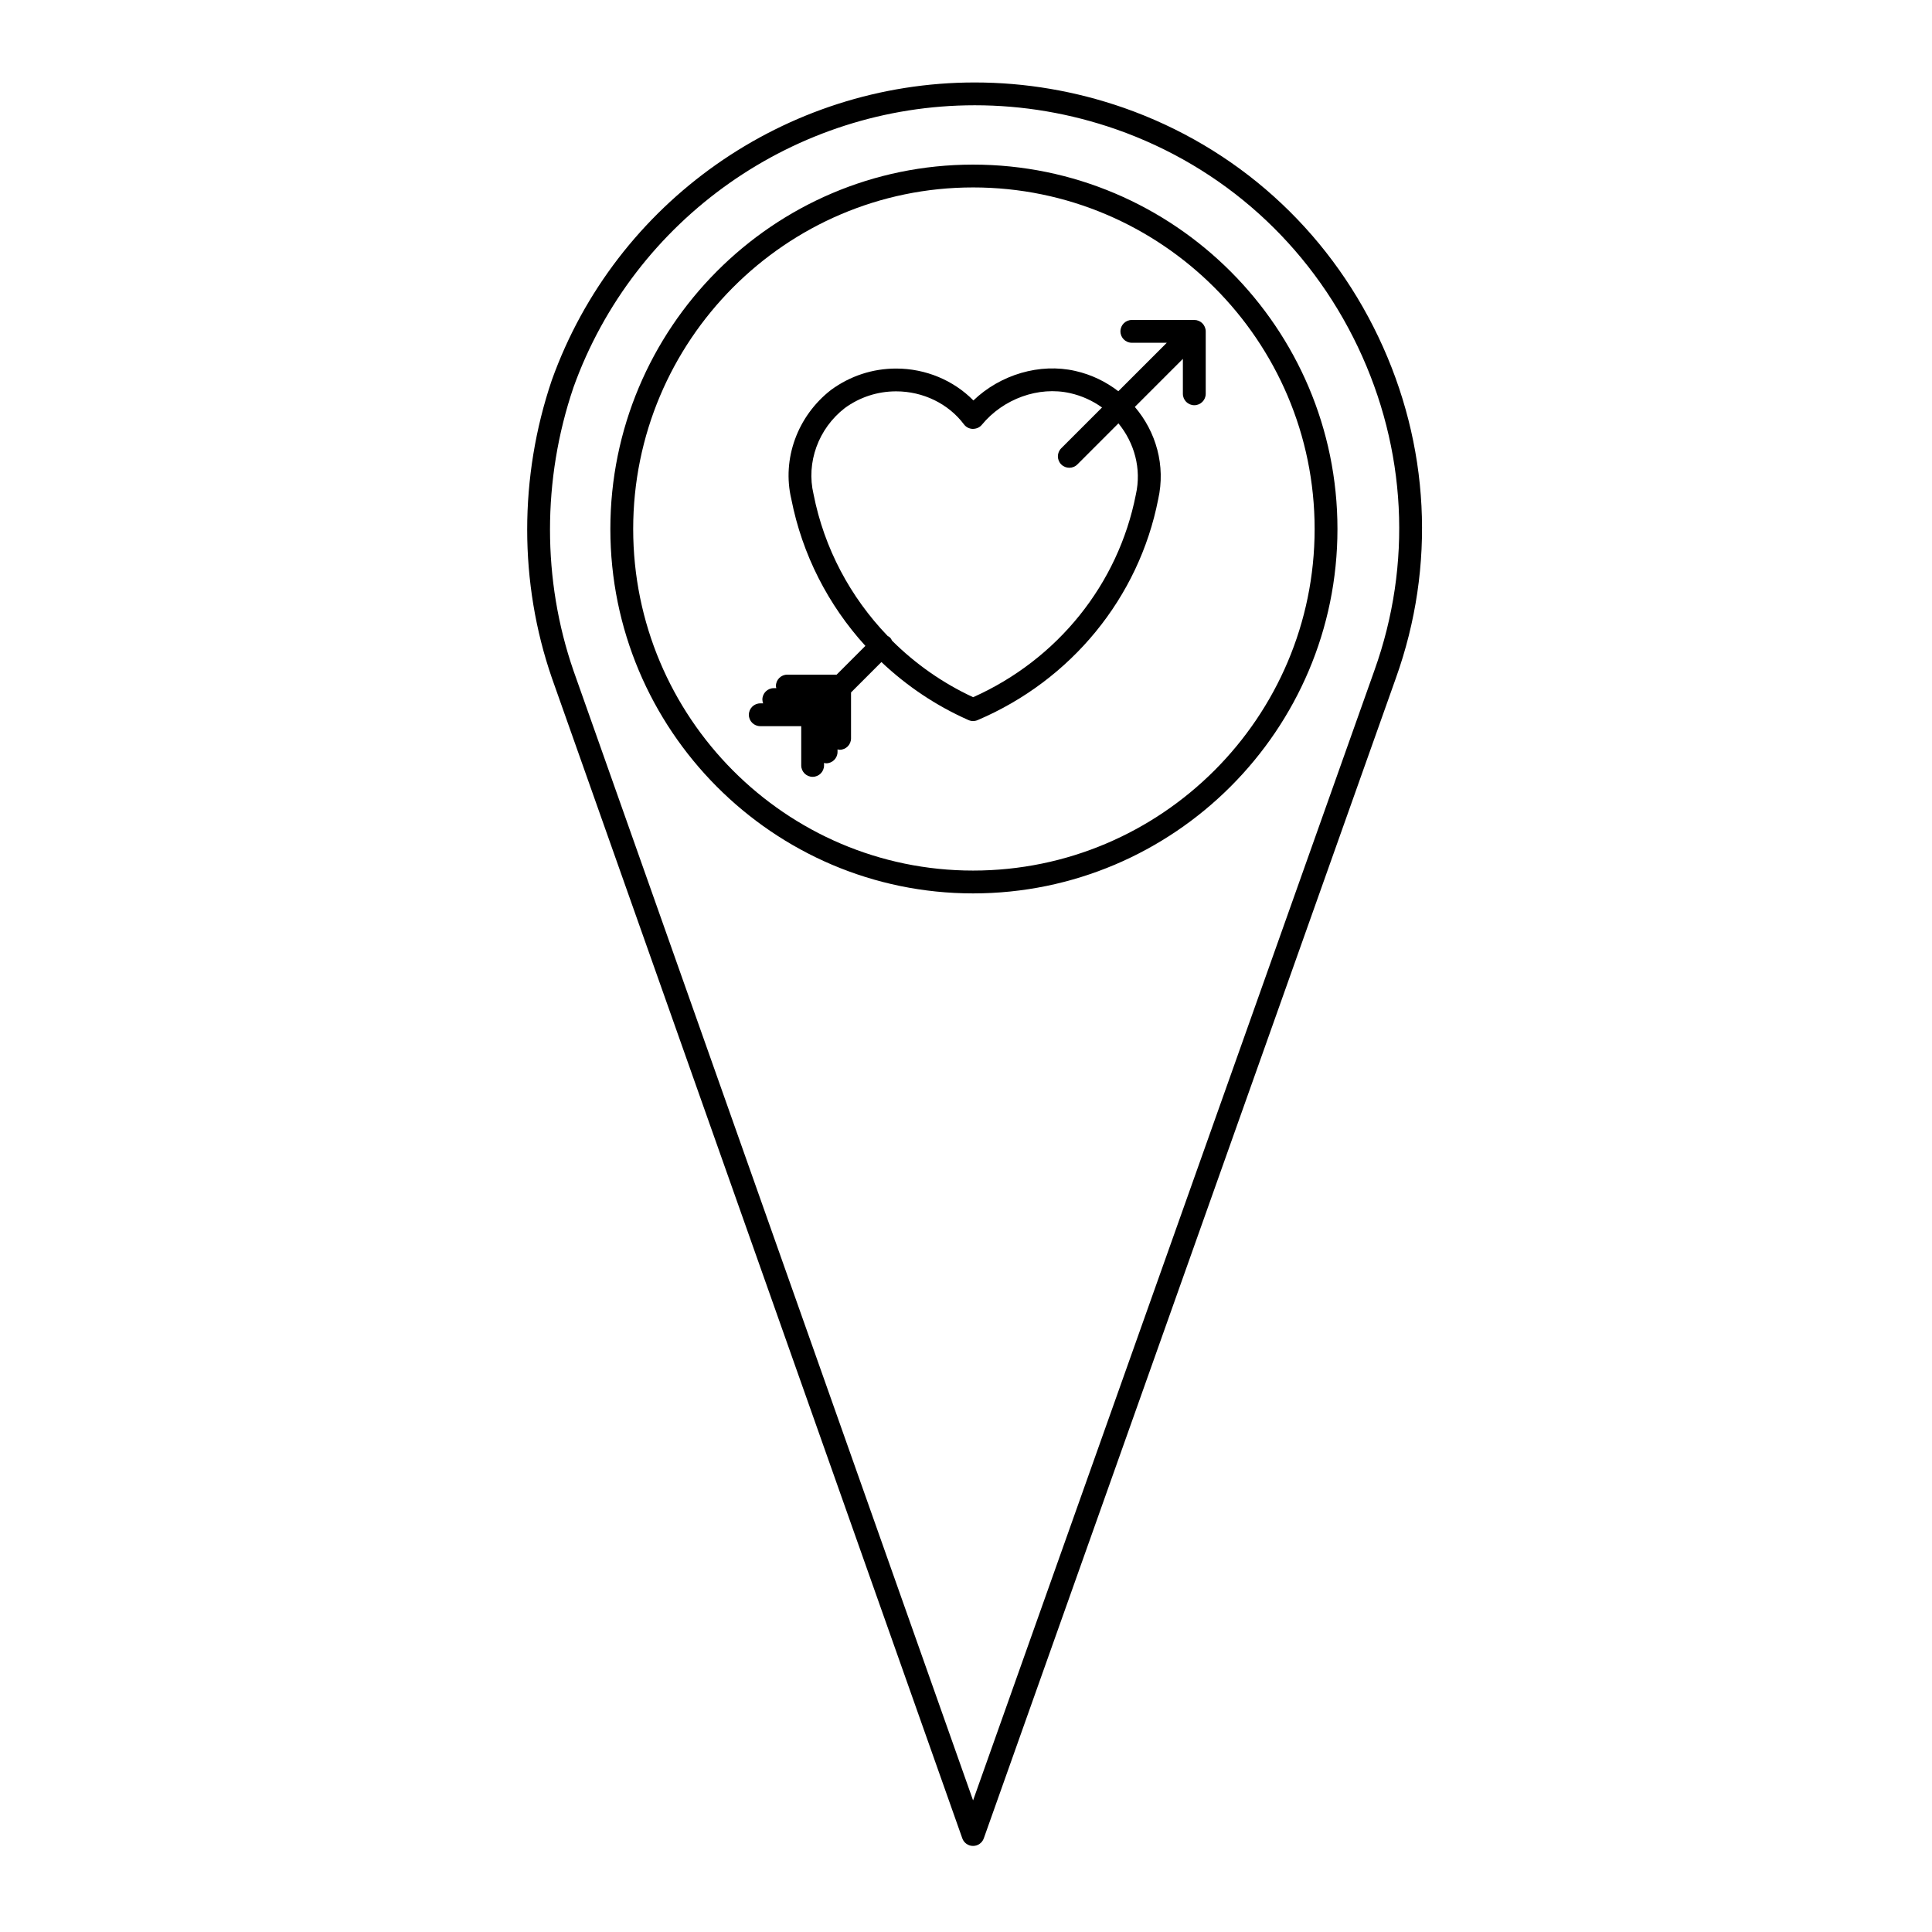 <?xml version="1.0" encoding="UTF-8"?>
<!-- The Best Svg Icon site in the world: iconSvg.co, Visit us! https://iconsvg.co -->
<svg fill="#000000" width="800px" height="800px" version="1.1" viewBox="144 144 512 512" xmlns="http://www.w3.org/2000/svg">
 <g>
  <path d="m401.87 380.76c53.242 0 96.57-43.324 96.57-96.57 0-53.242-43.328-96.566-96.57-96.566-53 0-96.121 43.324-96.121 96.566 0 53.246 43.121 96.57 96.121 96.57zm0-187.09c49.914 0 90.52 40.605 90.52 90.52s-40.605 90.52-90.52 90.52c-49.664 0-90.07-40.613-90.07-90.523 0-49.914 40.406-90.516 90.07-90.516z"/>
  <path d="m290.26 323.69 108.76 307.49c0.422 1.203 1.566 2.012 2.848 2.012s2.418-0.801 2.848-2.012l109.21-307.48c10.637-29.703 8.984-61.816-4.648-90.43-13.664-28.672-37.625-50.23-67.477-60.699-12.797-4.453-26.078-6.715-39.477-6.715-50.133 0-95.168 31.676-112.08 78.867-8.715 25.676-8.711 53.719 0.016 78.969zm5.695-76.977c16.035-44.75 58.781-74.816 106.37-74.816 12.727 0 25.34 2.144 37.488 6.379 28.309 9.93 51.039 30.383 64.008 57.594 12.938 27.148 14.504 57.617 4.414 85.793l-106.36 299.46-105.91-299.43c-8.277-23.965-8.277-50.613-0.008-74.977z"/>
  <path d="m345.47 336.44h10.863v10.402c0 1.672 1.355 3.027 3.023 3.027s3.023-1.355 3.023-3.027v-0.664c0.188 0.035 0.352 0.109 0.551 0.109 1.672 0 3.023-1.355 3.023-3.023v-0.672c0.188 0.035 0.359 0.109 0.555 0.109 1.672 0 3.023-1.355 3.023-3.023v-12.172l8.051-8.055c6.676 6.312 14.434 11.559 23.07 15.375 0.387 0.176 0.805 0.262 1.223 0.262 0.402 0 0.805-0.082 1.184-0.242 24.859-10.59 42.758-32.492 47.867-58.512 2.019-8.961-0.562-17.906-6.184-24.496l12.73-12.734v9.262c0 1.672 1.359 3.023 3.027 3.023 1.668 0 3.027-1.355 3.027-3.023v-16.559c0-0.395-0.086-0.785-0.238-1.152-0.309-0.734-0.898-1.328-1.633-1.633-0.367-0.152-0.762-0.23-1.152-0.23h-16.555c-1.672 0-3.023 1.355-3.023 3.023 0 1.668 1.352 3.023 3.023 3.023h9.262l-12.848 12.844c-3.266-2.519-7.109-4.41-11.41-5.379-9.418-2.144-19.855 0.969-26.992 7.82-5.262-5.344-12.676-8.453-20.469-8.453-6.227 0-12.172 1.941-17.27 5.668-8.918 6.934-13.035 18.332-10.516 28.93 2.887 14.695 9.777 28.086 19.629 38.898l-7.617 7.621h-13.074c-1.672 0-3.023 1.355-3.023 3.027 0 0.195 0.074 0.367 0.109 0.555h-0.672c-1.672 0-3.023 1.355-3.023 3.027 0 0.352 0.09 0.684 0.203 1.004h-0.762c-1.672 0-3.023 1.355-3.023 3.023-0.004 1.66 1.34 3.016 3.016 3.016zm22.379-84.277c3.984-2.91 8.695-4.453 13.633-4.453 7.141 0 13.859 3.269 17.973 8.75 0.555 0.742 1.422 1.184 2.348 1.203 0.992-0.023 1.812-0.383 2.402-1.098 5.668-6.883 15.027-10.277 23.406-8.375 3.148 0.711 5.984 2.035 8.438 3.797l-10.812 10.812c-1.18 1.18-1.18 3.094 0 4.277 0.59 0.59 1.367 0.887 2.141 0.887 0.777 0 1.551-0.297 2.141-0.887l10.879-10.883c4.203 5.152 6.172 11.992 4.609 18.902-4.66 23.715-20.73 43.68-43.117 53.672-8.086-3.75-15.324-8.852-21.488-14.984-0.141-0.309-0.312-0.605-0.57-0.855-0.18-0.176-0.398-0.277-0.605-0.402-9.863-10.262-16.809-23.199-19.629-37.551-1.996-8.402 1.27-17.387 8.254-22.812z"/>
 </g>
</svg>